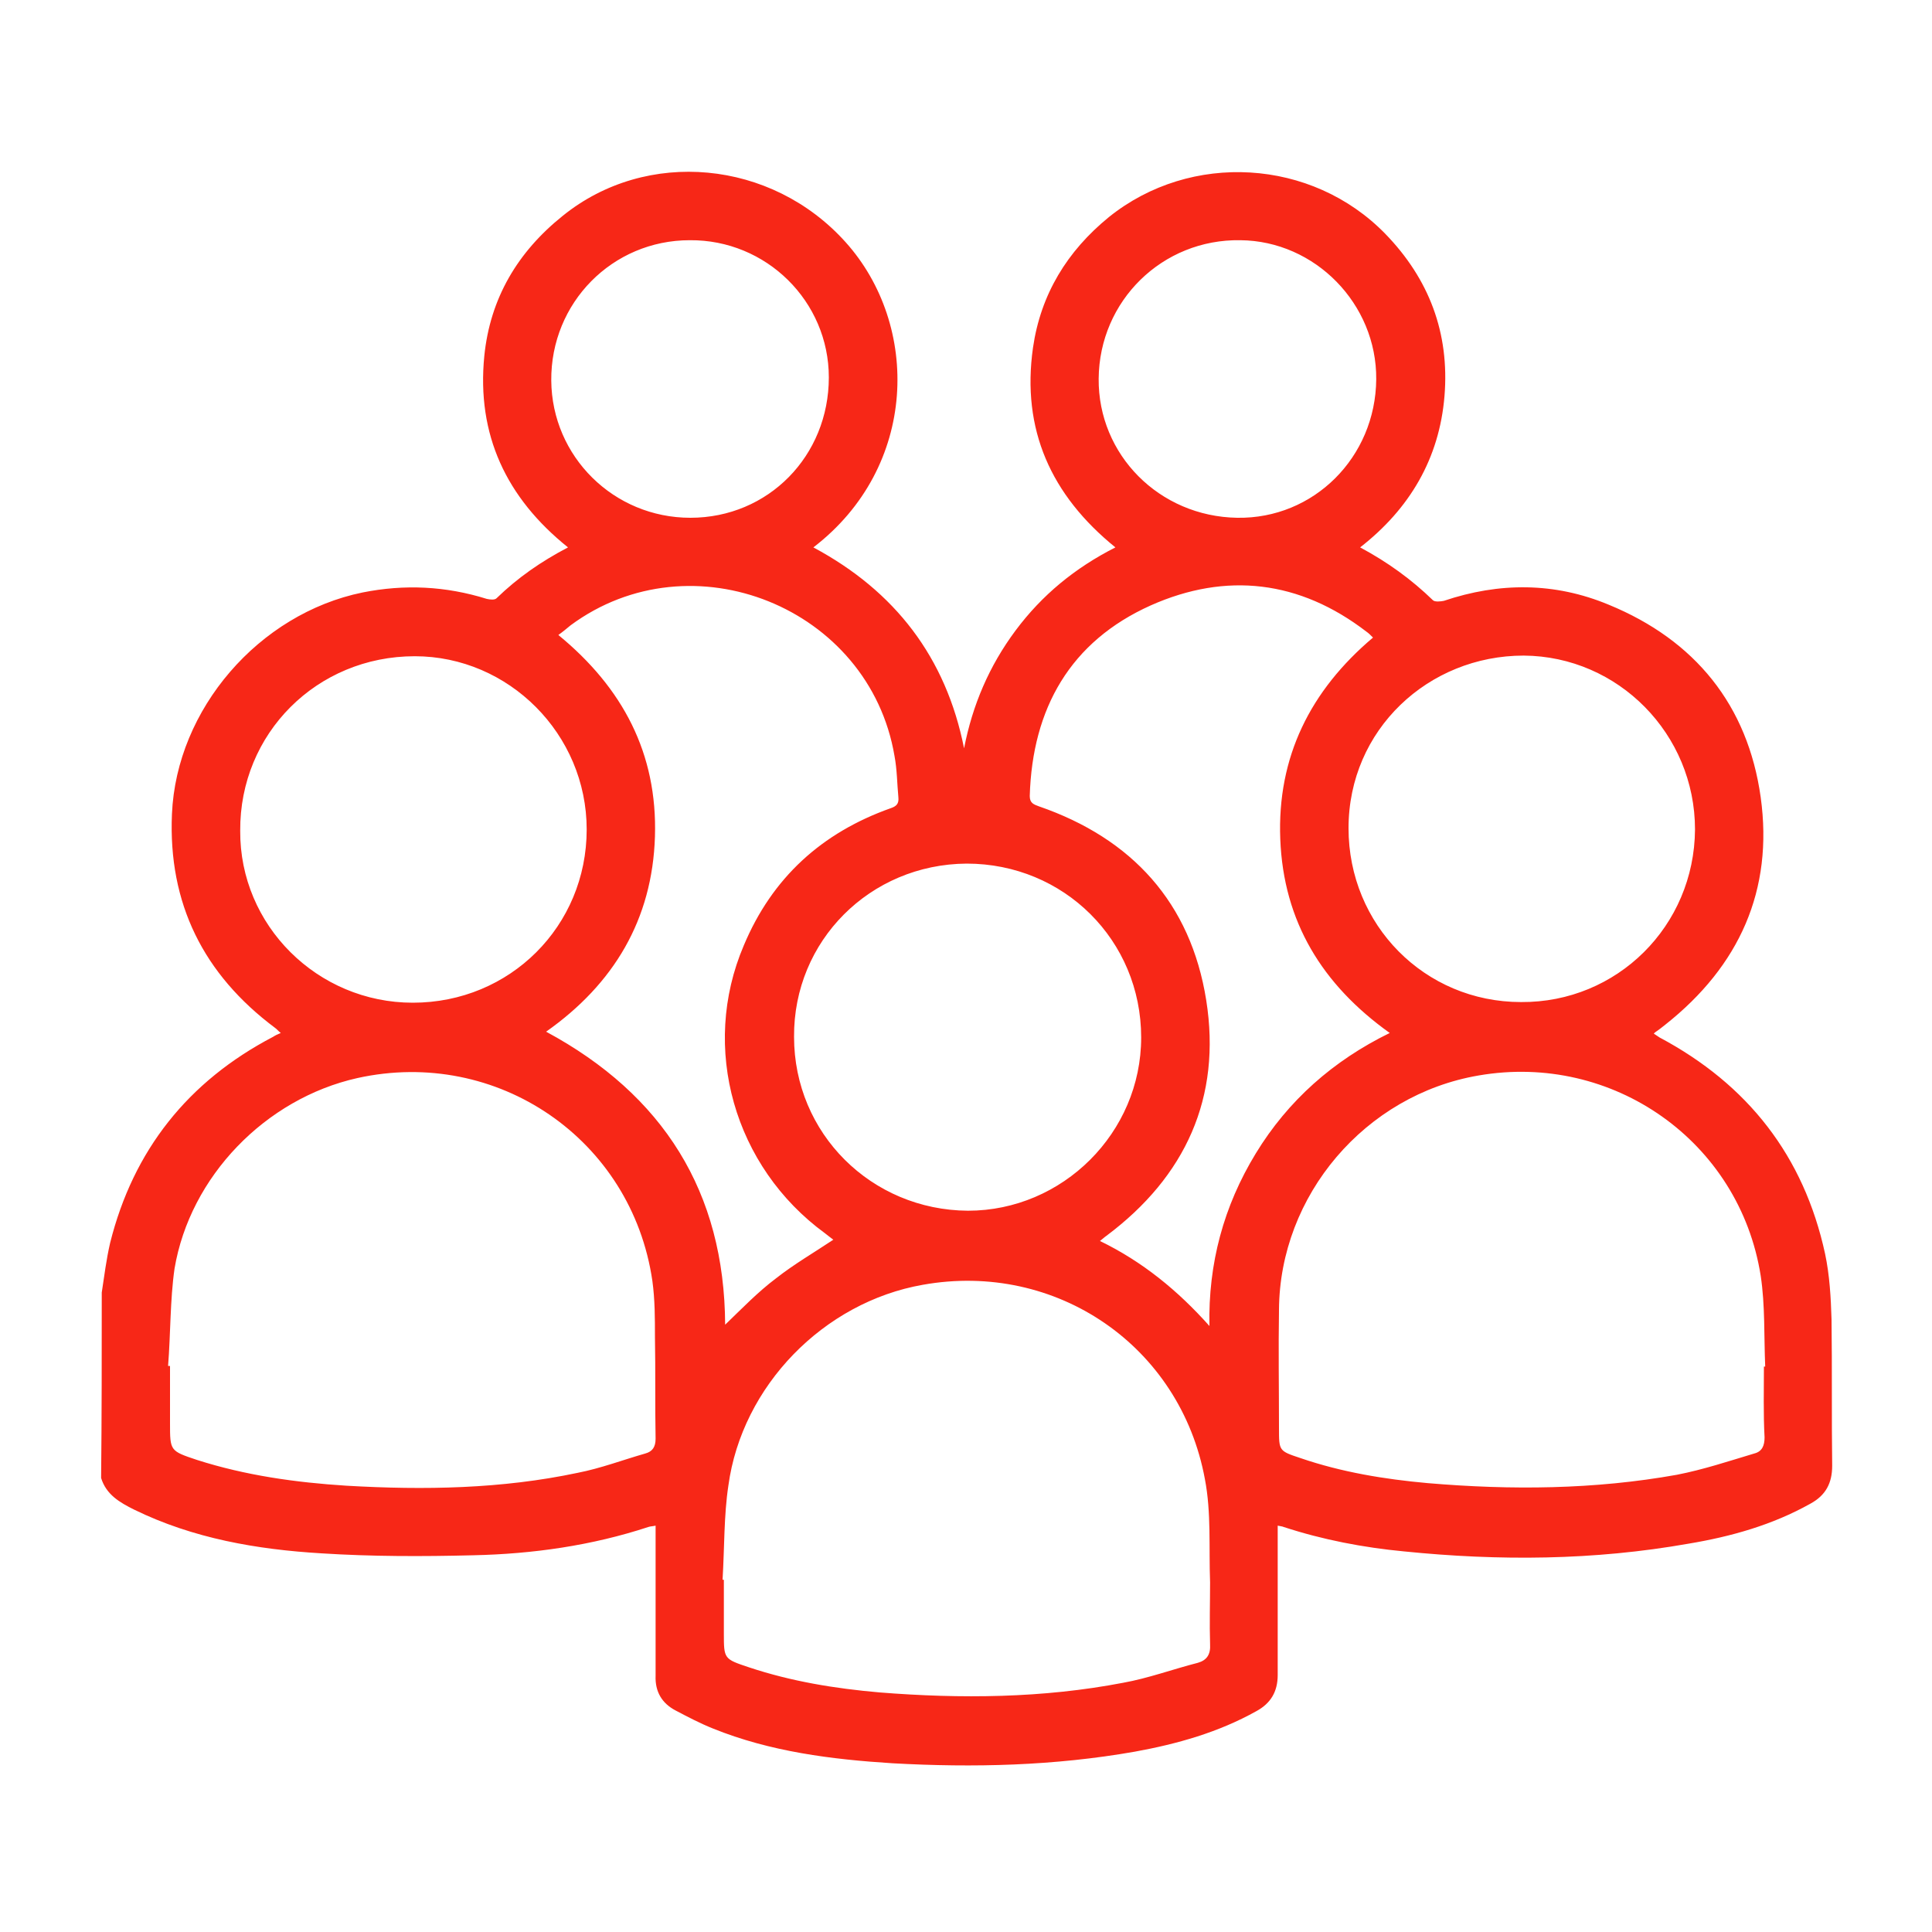 <?xml version="1.0" encoding="utf-8"?>
<!-- Generator: Adobe Illustrator 22.1.0, SVG Export Plug-In . SVG Version: 6.00 Build 0)  -->
<svg version="1.1" id="Layer_1" xmlns="http://www.w3.org/2000/svg" xmlns:xlink="http://www.w3.org/1999/xlink" x="0px" y="0px"
	 viewBox="0 0 300 300" style="enable-background:new 0 0 300 300;" xml:space="preserve">
<style type="text/css">
	.st0{fill:#F72717;}
</style>
<g>
	<path class="st0" d="M15.8,200.7c0.4-2.6,0.7-5.1,1.3-7.7c3.6-14.4,12.1-25.1,25.3-32c0.3-0.2,0.7-0.4,1.2-0.6
		c-0.4-0.3-0.6-0.6-0.9-0.8c-11.1-8.3-16.6-19.3-16-33.2c0.7-16.3,13.5-31.1,29.6-34.4c6.5-1.3,12.9-1,19.3,1
		c0.5,0.1,1.2,0.2,1.5-0.1c3.3-3.2,6.9-5.7,11.1-7.9c-9.6-7.7-14.2-17.5-13-29.7c0.9-9,5.2-16.2,12.2-21.8
		c13-10.5,32.4-8.7,43.9,4.1c11.6,12.9,11.3,34.9-5,47.4c12.7,6.8,20.6,17.1,23.4,31.2c1.3-6.7,3.9-12.8,8-18.3
		c4.1-5.5,9.2-9.7,15.5-12.9c-10-8.1-14.6-18.3-12.8-31c1.2-8.3,5.3-15,11.8-20.3c12.7-10.2,31.5-9.1,42.9,2.6
		c6.8,7,10,15.4,9.2,25.2c-0.8,9.7-5.4,17.5-13.1,23.5c4.3,2.3,8,5,11.3,8.2c0.3,0.3,1.2,0.2,1.7,0.1c8.6-2.9,17.2-2.9,25.6,0.6
		c13.4,5.5,21.6,15.6,23.6,29.9c2,14.4-3.3,26.2-14.8,35.3c-0.5,0.4-1,0.8-1.6,1.2c0,0-0.1,0.1-0.2,0.2c0.3,0.2,0.6,0.4,0.9,0.6
		c13.7,7.3,22.4,18.4,25.7,33.6c0.7,3.3,0.9,6.8,1,10.2c0.1,7.6,0,15.2,0.1,22.7c0,2.7-1,4.6-3.4,5.9c-5.9,3.3-12.3,5.1-18.9,6.2
		c-14.7,2.6-29.4,2.7-44.2,1.2c-6.3-0.6-12.6-1.8-18.7-3.8c-0.2-0.1-0.5-0.1-0.9-0.2c0,0.6,0,1.2,0,1.7c0,7.2,0,14.4,0,21.5
		c0,2.6-1.1,4.4-3.3,5.6c-5.9,3.3-12.3,5.1-18.9,6.3c-12.5,2.2-25,2.5-37.6,1.8c-9.5-0.6-19-1.8-27.9-5.4c-2-0.8-3.9-1.8-5.8-2.8
		c-2.1-1.1-3.2-2.9-3.1-5.4c0-7.2,0-14.5,0-21.7c0-0.5,0-1,0-1.6c-0.4,0.1-0.8,0.1-1.1,0.2c-8.8,2.9-18,4.2-27.2,4.4
		c-7.9,0.2-15.8,0.2-23.6-0.3c-10-0.6-19.9-2.3-29.1-6.8c-2.2-1.1-4.3-2.3-5.1-4.9C15.8,219.8,15.8,210.3,15.8,200.7z M112.2,245.3
		c0.1,0,0.2,0,0.2,0c0,1.4,0,2.7,0,4.1c0,1.4,0,2.8,0,4.2c0,4,0,4,3.9,5.3c6.6,2.2,13.4,3.3,20.3,3.9c12.6,1,25.3,0.9,37.8-1.5
		c3.9-0.7,7.7-2.1,11.6-3.1c1.4-0.4,2-1.3,1.9-2.9c-0.1-3.2,0-6.4,0-9.6c-0.2-5.4,0.2-10.8-0.8-16c-3.8-20.7-23.1-33.9-43.8-30.2
		c-15.4,2.7-28.1,15.7-30.2,31.2C112.4,235.3,112.5,240.3,112.2,245.3z M273.9,212.2c0.1,0,0.1,0,0.2,0c-0.2-4.7,0-9.5-0.7-14.1
		c-3.3-20.9-23-34.7-43.8-31.1c-17.6,3-30.9,18.6-31,36.4c-0.1,6.1,0,12.2,0,18.4c0,3.5,0,3.5,3.3,4.6c6.4,2.2,13.1,3.3,19.8,3.9
		c12.9,1.1,25.9,1,38.7-1.3c4.1-0.8,8-2.1,12-3.3c1.2-0.3,1.6-1.2,1.6-2.5C273.8,219.5,273.9,215.8,273.9,212.2z M26.1,212.1
		c0.1,0,0.2,0,0.3,0c0,3,0,5.9,0,8.9c0,4.3,0,4.3,4.2,5.7c7.5,2.4,15.3,3.5,23.2,4c12.1,0.7,24.1,0.5,35.9-2c3.6-0.7,7-2,10.5-3
		c1.1-0.3,1.6-1,1.6-2.3c-0.1-5.3,0-10.5-0.1-15.8c0-2.9,0-5.8-0.4-8.7c-3.2-22-24.1-36.3-45.8-31.5c-14.3,3.2-26,15.3-28.4,29.6
		C26.4,201.9,26.5,207.1,26.1,212.1z M187.8,205.9c-0.2-9.7,2.2-18.6,7.2-26.8c5-8.2,12-14.4,20.8-18.7c-10.5-7.5-16.5-17.3-17-30.1
		c-0.5-12.8,4.7-23.1,14.4-31.3c-0.4-0.4-0.7-0.7-1-0.9c-10.4-8-21.8-9.3-33.5-4.1c-12.5,5.6-18.4,16-18.8,29.6
		c0,1.1,0.6,1.3,1.4,1.6c14.5,5,23.6,15,26,30.1c2.4,15.1-3.2,27.4-15.5,36.6c-0.3,0.2-0.6,0.5-1,0.8
		C177.4,195.9,182.9,200.4,187.8,205.9z M129.4,192.5c-0.4-0.3-0.8-0.6-1.3-1c-14.1-10.3-19.4-28.8-12.6-44.7
		c4.4-10.5,12.1-17.5,22.8-21.3c0.9-0.3,1.3-0.7,1.2-1.7c-0.2-2.1-0.2-4.3-0.6-6.4c-3.9-23.1-31.5-34.2-50.3-20.3
		c-0.6,0.5-1.2,1-1.9,1.5c10,8.2,15.4,18.4,15,31.3c-0.4,12.9-6.4,22.9-16.9,30.3c18.2,9.8,27.7,24.9,27.8,45.5
		c2.6-2.5,5.1-5.1,7.9-7.2C123.3,196.3,126.4,194.5,129.4,192.5z M123.3,161c0,15,12,26.9,27,27c14.7,0,26.9-12.1,26.9-26.9
		c0-15.1-12-27-27.1-27C135.1,134.2,123.2,146.1,123.3,161z M64.1,155.7c15.1,0,27-11.9,27-26.9c0-14.8-12.1-26.9-26.7-26.9
		c-15.2,0-27.2,12-27.1,27.1C37.2,143.7,49.3,155.7,64.1,155.7z M263.2,128.8c0-14.8-11.9-26.9-26.6-27c-14.8,0-27.2,11.5-27.2,26.8
		c0,15,11.8,27,26.8,27C251.1,155.7,263.1,143.8,263.2,128.8z M213.7,58.9c0.1-11.7-9.5-21.5-21.1-21.6c-12.1-0.2-21.9,9.4-22,21.5
		c-0.1,11.8,9.4,21.4,21.5,21.6C204,80.6,213.6,71,213.7,58.9z M107.2,80.4c12.1,0,21.5-9.6,21.5-21.8c0-11.8-9.7-21.4-21.6-21.3
		c-12,0-21.6,9.7-21.5,21.8C85.7,70.9,95.3,80.4,107.2,80.4z"/>
</g>
</svg>
